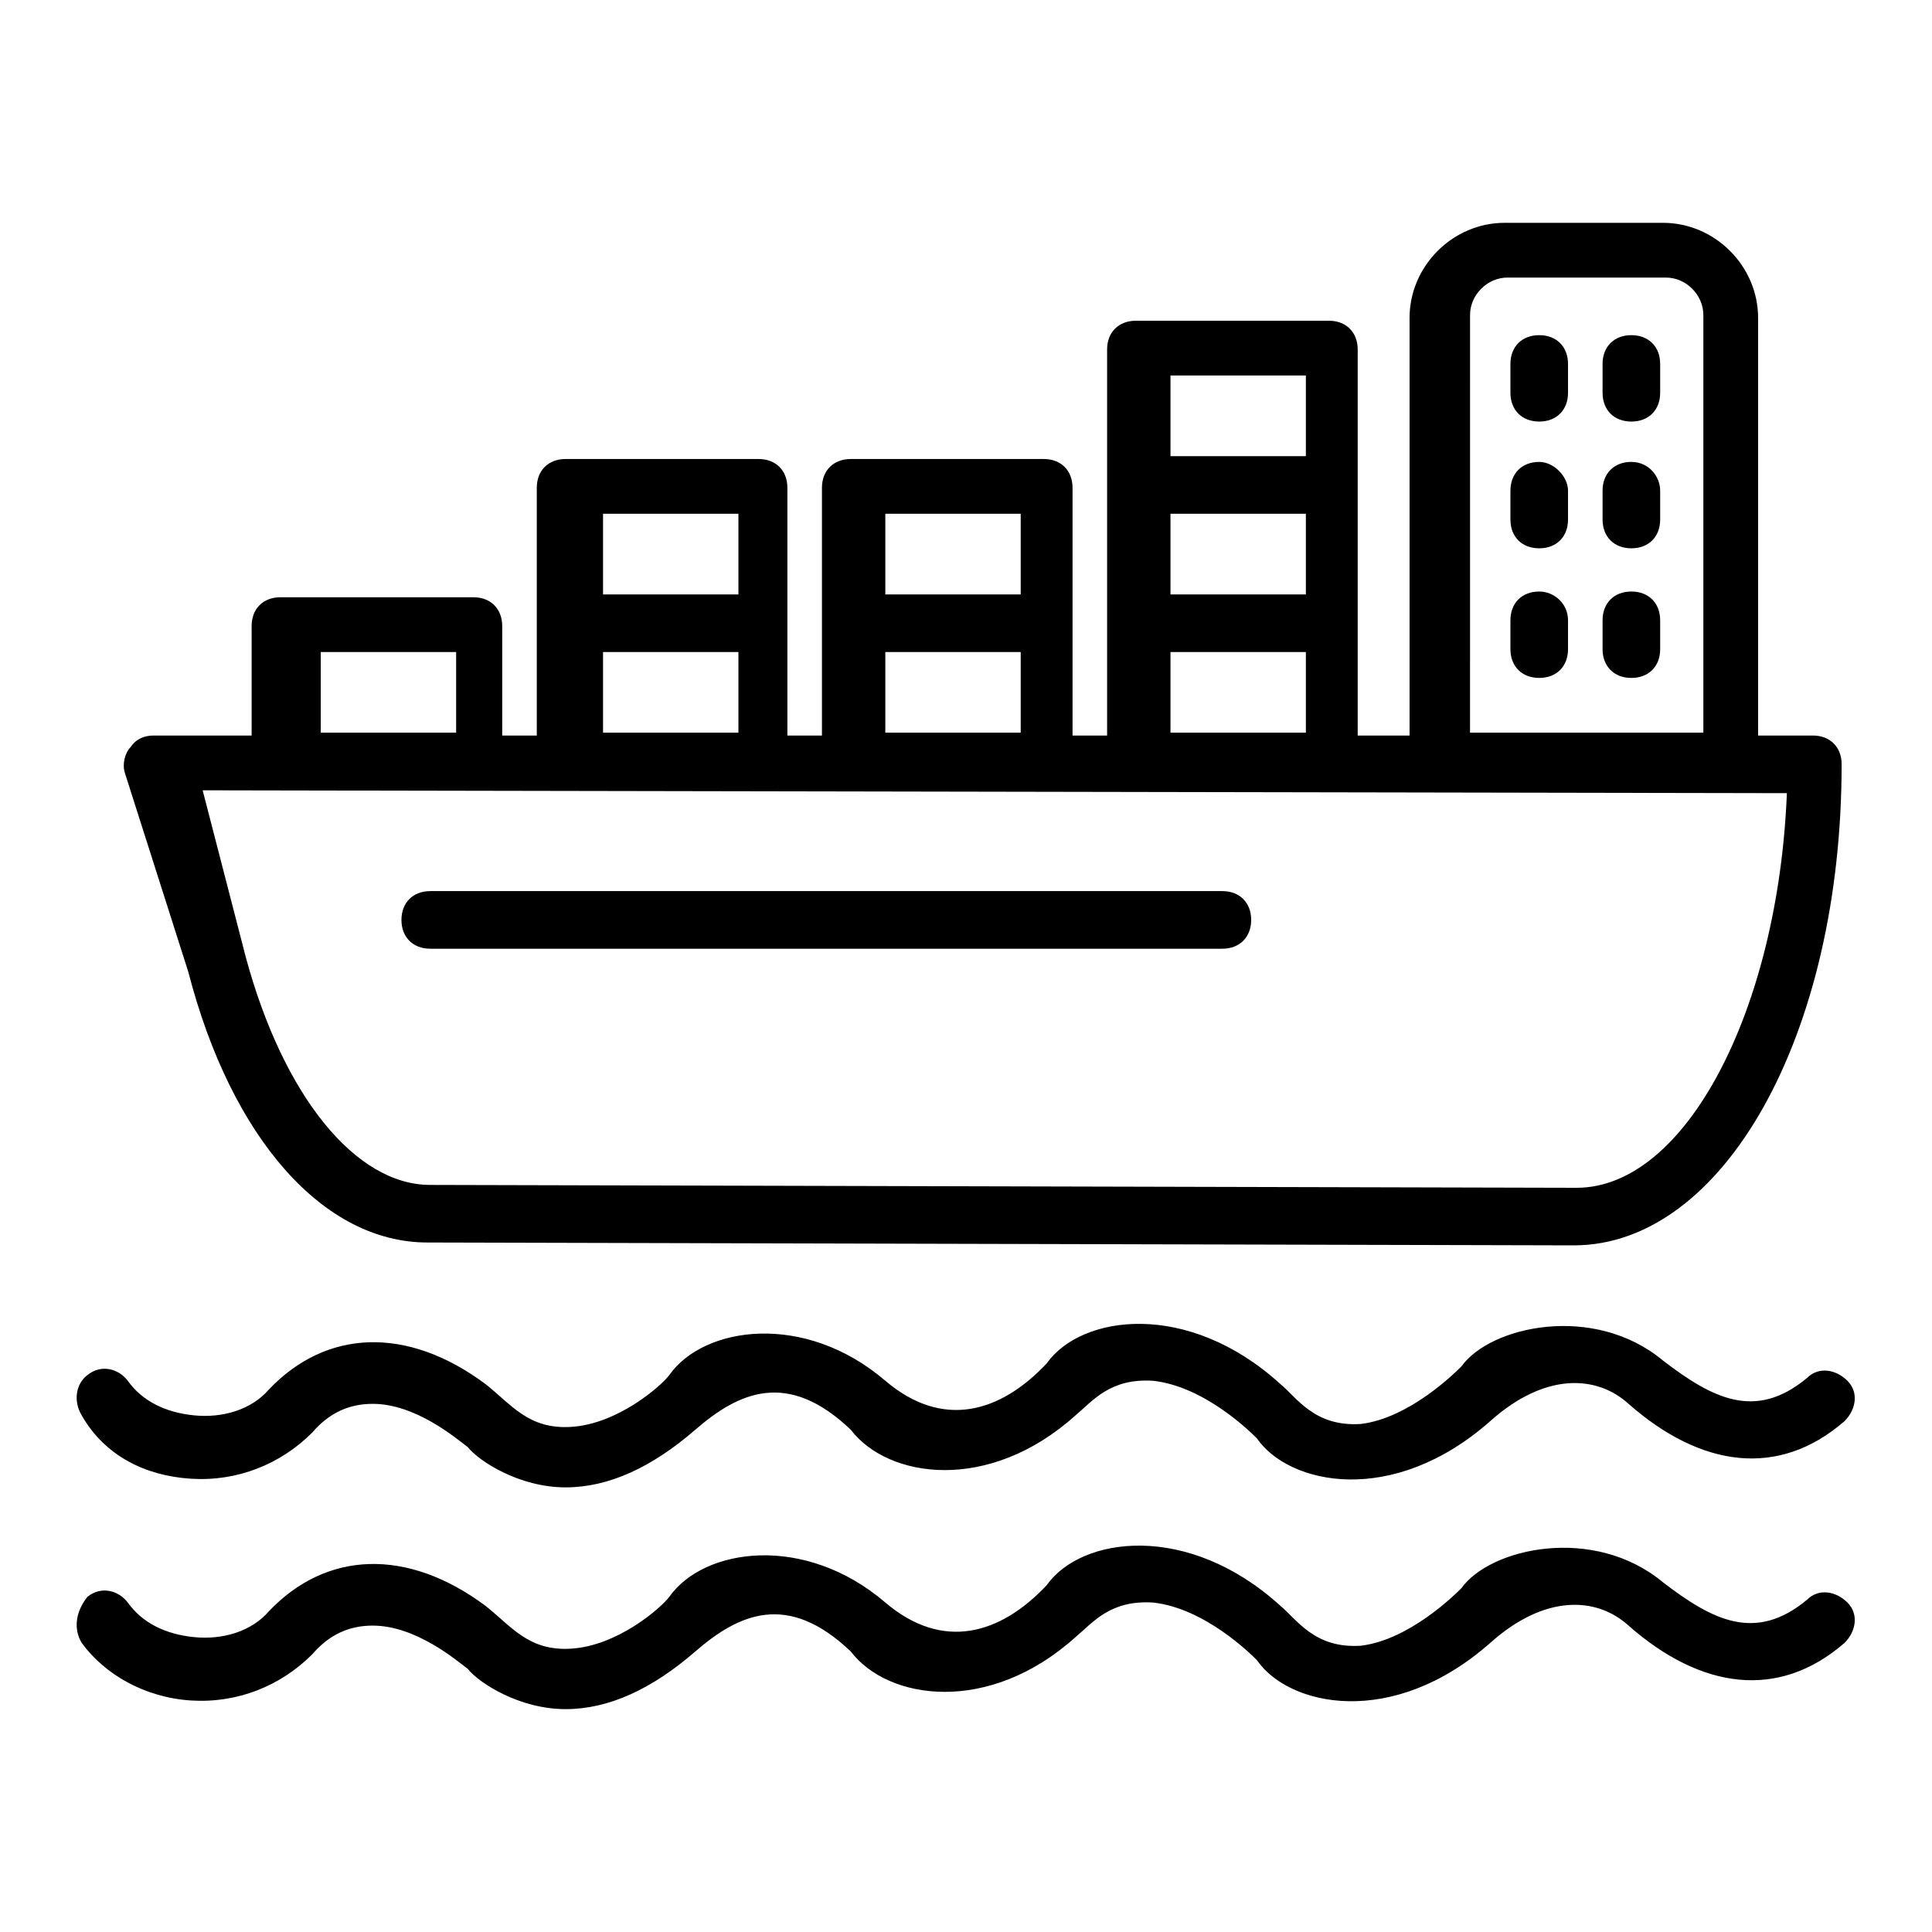 <?xml version="1.0" encoding="UTF-8"?>
<!-- Uploaded to: SVG Find, www.svgrepo.com, Generator: SVG Find Mixer Tools -->
<svg fill="#000000" width="800px" height="800px" version="1.1" viewBox="144 144 512 512" xmlns="http://www.w3.org/2000/svg">
 <g>
  <path d="m193.89 401.52c11.449 44.273 35.879 71.754 63.359 71.754l303.81 0.762c39.695 0 70.992-55.723 70.992-127.48 0-4.582-3.055-7.633-7.633-7.633h-14.504v-110.68c0-13.742-11.449-25.191-25.191-25.191h-41.984c-13.742 0-25.191 11.449-25.191 25.191v110.68h-13.742v-102.29c0-4.582-3.055-7.633-7.633-7.633h-51.145c-4.582 0-7.633 3.055-7.633 7.633v102.29h-9.16v-65.648c0-4.582-3.055-7.633-7.633-7.633h-51.145c-4.582 0-7.633 3.055-7.633 7.633v65.648h-9.16v-65.648c0-4.582-3.055-7.633-7.633-7.633h-51.145c-4.582 0-7.633 3.055-7.633 7.633v65.648h-9.16v-29.008c0-4.582-3.055-7.633-7.633-7.633h-51.145c-4.582 0-7.633 3.055-7.633 7.633v29.008h-25.953c-2.289 0-4.582 0.762-6.106 3.055-1.527 1.527-2.289 4.582-1.527 6.871zm339.69-174.04c0-5.344 4.582-9.922 9.922-9.922h41.984c5.344 0 9.922 4.582 9.922 9.922v110.68h-61.832zm-79.391 89.312h35.879v21.375h-35.879zm0-15.266v-21.375h35.879v21.375zm0-58.016h35.879v21.375h-35.879zm-75.57 36.641h35.879v21.375h-35.879zm0 36.641h35.879v21.375h-35.879zm-74.809-36.641h35.879v21.375h-35.879zm0 36.641h35.879v21.375h-35.879zm-74.809 0h35.879v21.375h-35.879zm388.54 37.406c-2.289 57.25-26.719 104.58-55.723 104.58l-303.81-0.762c-19.848 0-38.93-23.664-48.855-60.305l-11.449-44.273z"/>
  <path d="m258.02 395.42h209.92c4.582 0 7.633-3.055 7.633-7.633 0-4.582-3.055-7.633-7.633-7.633h-209.92c-4.582 0-7.633 3.055-7.633 7.633s3.055 7.633 7.633 7.633z"/>
  <path d="m194.66 535.88c12.215 0.762 23.664-3.816 32.062-12.215 4.582-5.344 9.922-7.633 16.031-7.633 11.449 0 22.137 9.16 25.191 11.449 3.055 3.816 13.742 10.688 25.953 10.688 11.449 0 22.902-5.344 34.352-15.266 11.449-9.922 24.426-16.031 41.223 0 9.922 12.977 36.641 16.793 59.543-3.816 4.582-3.816 9.16-9.922 20.609-9.16 13.742 1.527 25.953 13.742 27.48 15.266 8.398 12.215 35.879 18.32 61.832-4.582 14.504-12.977 28.242-12.215 36.641-4.582 19.082 16.793 39.695 19.848 57.25 4.582 3.055-3.055 3.816-7.633 0.762-10.688-3.055-3.055-7.633-3.816-10.688-0.762-13.742 11.449-25.191 5.344-38.168-4.582-18.32-15.266-45.801-9.16-53.434 1.527-1.527 1.527-13.742 13.742-26.719 15.266-12.215 0.762-16.793-6.871-21.375-10.688-24.426-22.137-52.672-18.32-61.832-5.344-12.215 12.977-27.48 17.559-42.746 4.582-21.375-18.32-48.09-14.504-57.25-1.527-2.289 3.055-13.742 12.977-25.953 13.742-11.449 0.762-16.031-6.106-22.902-11.449-20.609-15.266-41.984-14.504-57.25 1.527-4.582 5.344-12.215 7.633-19.848 6.871s-13.742-3.816-17.559-9.16c-2.289-3.055-6.871-4.582-10.688-1.527-3.055 2.289-3.816 6.871-1.527 10.688 6.109 10.688 16.797 16.027 29.008 16.793z"/>
  <path d="m551.91 232.82c-4.582 0-7.633 3.055-7.633 7.633v7.633c0 4.582 3.055 7.633 7.633 7.633 4.582 0 7.633-3.055 7.633-7.633v-7.633c0-4.578-3.055-7.633-7.633-7.633z"/>
  <path d="m576.33 232.82c-4.582 0-7.633 3.055-7.633 7.633v7.633c0 4.582 3.055 7.633 7.633 7.633 4.582 0 7.633-3.055 7.633-7.633v-7.633c0-4.578-3.055-7.633-7.633-7.633z"/>
  <path d="m551.91 266.41c-4.582 0-7.633 3.055-7.633 7.633v7.633c0 4.582 3.055 7.633 7.633 7.633 4.582 0 7.633-3.055 7.633-7.633v-7.633c0-3.816-3.816-7.633-7.633-7.633z"/>
  <path d="m576.33 266.41c-4.582 0-7.633 3.055-7.633 7.633v7.633c0 4.582 3.055 7.633 7.633 7.633 4.582 0 7.633-3.055 7.633-7.633v-7.633c0-3.816-3.055-7.633-7.633-7.633z"/>
  <path d="m551.91 300.76c-4.582 0-7.633 3.055-7.633 7.633v7.633c0 4.582 3.055 7.633 7.633 7.633 4.582 0 7.633-3.055 7.633-7.633v-7.633c0-4.578-3.816-7.633-7.633-7.633z"/>
  <path d="m576.33 300.76c-4.582 0-7.633 3.055-7.633 7.633v7.633c0 4.582 3.055 7.633 7.633 7.633 4.582 0 7.633-3.055 7.633-7.633v-7.633c0-4.578-3.055-7.633-7.633-7.633z"/>
  <path d="m194.66 594.65c12.215 0.762 23.664-3.816 32.062-12.215 4.582-5.344 9.922-7.633 16.031-7.633 11.449 0 22.137 9.16 25.191 11.449 3.055 3.816 13.742 10.688 25.953 10.688 11.449 0 22.902-5.344 34.352-15.266 11.449-9.922 24.426-16.031 41.223 0 9.922 12.977 36.641 16.793 59.543-3.816 4.582-3.816 9.16-9.922 20.609-9.16 13.742 1.527 25.953 13.742 27.48 15.266 8.398 12.215 35.879 18.32 61.832-4.582 14.504-12.977 28.242-12.215 36.641-4.582 19.082 16.793 39.695 19.848 57.25 4.582 3.055-3.055 3.816-7.633 0.762-10.688-3.055-3.055-7.633-3.816-10.688-0.762-13.742 11.449-25.191 5.344-38.168-4.582-18.32-15.266-45.801-9.16-53.434 1.527-1.527 1.527-13.742 13.742-26.719 15.266-12.215 0.762-16.793-6.871-21.375-10.688-24.426-22.137-52.672-18.32-61.832-5.344-12.215 12.977-27.48 17.559-42.746 4.582-21.375-18.32-48.09-14.504-57.25-1.527-2.289 3.055-13.742 12.977-25.953 13.742-11.449 0.762-16.031-6.106-22.902-11.449-20.609-15.266-41.984-14.504-57.25 1.527-4.582 5.344-12.215 7.633-19.848 6.871s-13.742-3.816-17.559-9.16c-2.289-3.055-6.871-4.582-10.688-1.527-3.051 3.816-3.816 8.398-1.523 12.215 6.106 8.395 16.793 14.504 29.004 15.266z"/>
 </g>
</svg>